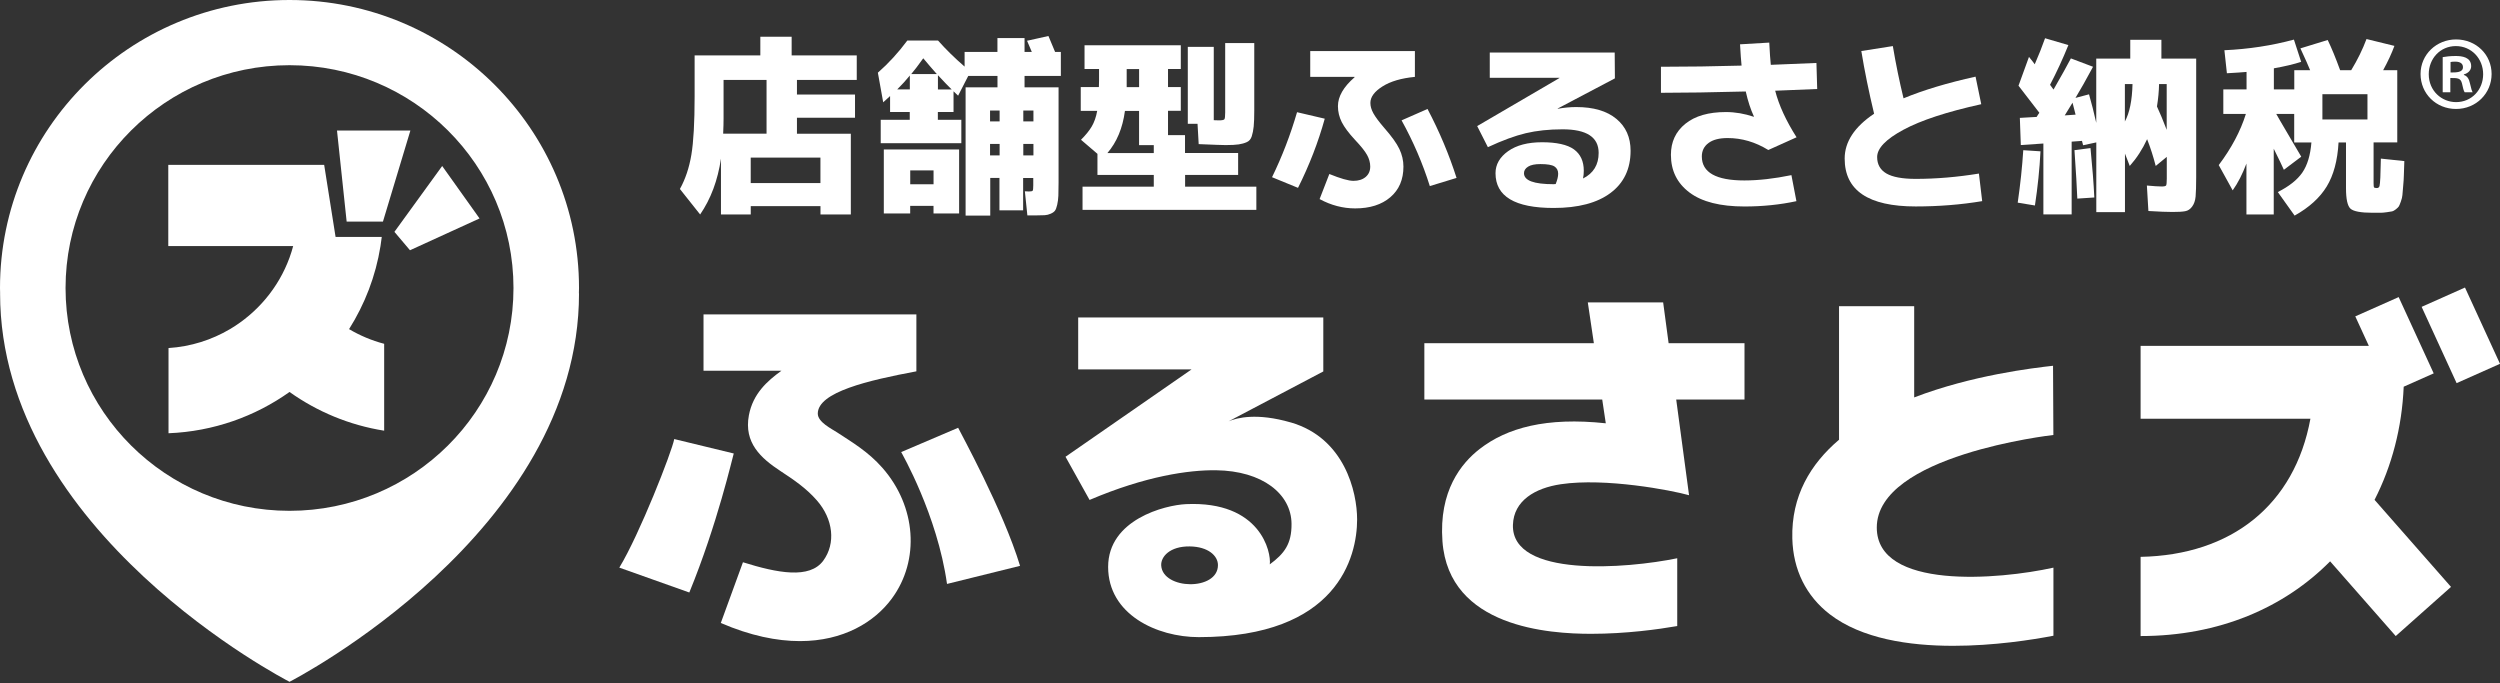 <svg width="150" height="41" viewBox="0 0 150 41" fill="none" xmlns="http://www.w3.org/2000/svg">
<rect x="0" y="0" width="150" height="41" fill="#333333" stroke="none"/>
<g clip-path="url(#clip0_29_1072)">
<path d="M34.741 17.28C34.741 7.738 26.963 0 17.371 0C7.778 0 0 7.738 0 17.28C0 17.389 0.007 17.494 0.007 17.602H0.005C0.005 31.971 17.226 40.832 17.371 40.907H17.373C17.518 40.832 34.741 31.971 34.741 17.602H34.734C34.734 17.494 34.741 17.389 34.741 17.28ZM17.371 30.649C9.949 30.649 3.933 24.663 3.933 17.28C3.933 9.898 9.947 3.912 17.371 3.912C24.794 3.912 30.809 9.898 30.809 17.28C30.809 24.663 24.792 30.649 17.371 30.649Z" fill="white"/>
<path d="M20.22 7.834L20.799 13.296H22.977L24.623 7.834H20.22Z" fill="white"/>
<path d="M22.83 14.763C22.859 14.583 22.883 14.4 22.905 14.218H20.135L19.45 9.891H10.097V14.763H17.59C17.527 15 17.455 15.233 17.371 15.461C16.712 17.266 15.436 18.778 13.798 19.748C12.705 20.393 11.453 20.797 10.111 20.883V25.995C12.813 25.887 15.308 24.985 17.371 23.518C19.023 24.694 20.956 25.51 23.05 25.841V20.628C22.302 20.432 21.595 20.132 20.944 19.748C21.885 18.257 22.541 16.572 22.83 14.763Z" fill="white"/>
<path d="M26.531 9.96L23.665 13.911L24.599 15.015L28.773 13.107L26.531 9.96Z" fill="white"/>
<path d="M144.224 23.201L146.022 22.402L143.92 17.825L141.317 18.982L142.13 20.751H128.436V25.124H138.625C137.676 30.301 133.886 33.308 128.436 33.411V38.163C133.16 38.163 137.061 36.452 139.807 33.68L143.744 38.163L147.061 35.214L142.473 29.991C143.513 27.958 144.118 25.652 144.222 23.201H144.224Z" fill="white"/>
<path d="M40.454 26.343C40.319 27.092 38.367 32.075 37.159 34.057L41.359 35.55C43.041 31.45 43.953 27.428 44.025 27.209L40.454 26.343Z" fill="white"/>
<path d="M54.073 27.128C54.095 27.178 56.237 30.886 56.821 35.036L61.203 33.951C60.201 30.632 57.584 25.878 57.489 25.666L54.071 27.125L54.073 27.128Z" fill="white"/>
<path d="M147.899 17.252L145.298 18.411L147.397 22.988L150 21.829L147.899 17.252Z" fill="white"/>
<path d="M50.247 25.957C49.892 25.724 49.067 25.33 49.067 24.817C49.067 23.526 52.097 22.82 54.983 22.28V18.864H42.211V22.246H46.884C46.03 22.863 45.178 23.624 44.934 24.913C44.623 26.566 45.656 27.493 46.821 28.258C47.571 28.753 48.346 29.262 49.007 30.018C50.001 31.151 50.155 32.607 49.395 33.642C48.58 34.751 46.655 34.386 44.577 33.735L43.248 37.379C45.029 38.147 46.614 38.466 47.996 38.466C50.602 38.466 52.471 37.326 53.511 35.912C55.205 33.611 54.976 30.38 52.944 28.069C52.083 27.09 51.096 26.516 50.247 25.957Z" fill="white"/>
<path d="M123.203 26.098L123.182 21.946C121.975 22.081 118.323 22.513 114.851 23.845V18.37H110.342V26.384C108.627 27.841 107.473 29.763 107.539 32.31C107.587 34.189 108.366 35.763 109.792 36.86C111.693 38.322 114.53 38.749 117.189 38.749C119.638 38.749 121.93 38.389 123.206 38.144V34.059C119.927 34.787 112.607 35.406 112.607 31.654C112.607 27.313 123.066 26.115 123.206 26.098H123.203Z" fill="white"/>
<path d="M99.792 18.142H95.268L95.632 20.593H85.461V23.974H96.134L96.347 25.398C92.776 25.014 90.414 25.671 88.781 26.938C87.676 27.795 86.325 29.454 86.547 32.478C86.928 37.662 92.991 38.029 95.468 38.029C97.565 38.029 99.514 37.758 100.634 37.563V33.495C97.601 34.122 90.677 34.681 90.776 31.489C90.822 30.042 92.098 29.283 93.654 29.053C96.322 28.657 100.281 29.413 101.343 29.713L100.573 23.974H104.67V20.593H100.117L99.789 18.142H99.792Z" fill="white"/>
<path d="M71.159 30.243V30.251C71.258 30.241 71.263 30.236 71.159 30.243Z" fill="white"/>
<path d="M77.446 25.347C75.41 24.757 74.221 25.064 73.714 25.28L79.398 22.287V19.047H64.691V22.165H71.492L63.931 27.406L65.374 29.996C68.751 28.558 71.333 28.196 72.957 28.215C75.75 28.249 77.478 29.641 77.492 31.427C77.502 32.636 77.063 33.215 76.187 33.862C76.284 33.142 75.639 30.044 71.162 30.248C69.895 30.306 66.488 31.172 66.488 34.016C66.488 36.86 69.4 38.228 71.929 38.228C80.255 38.228 81.427 33.407 81.427 31.17C81.427 29.514 80.674 26.281 77.446 25.345V25.347ZM69.673 33.934C69.639 33.402 70.194 32.77 71.384 32.785C72.486 32.799 73.077 33.344 73.077 33.906C73.077 35.468 69.762 35.394 69.673 33.932V33.934Z" fill="white"/>
<path d="M47.496 3.324H51.405V4.795H47.817V5.674H51.301V7.066H47.817V8.023H51.05V12.869H49.229V12.367H45.045V12.869H43.258V9.516C43.067 10.817 42.65 11.933 42.008 12.869L40.794 11.34C41.123 10.748 41.352 10.063 41.482 9.288C41.612 8.513 41.677 7.349 41.677 5.799V3.324H45.62V2.206H47.499V3.324H47.496ZM43.393 8.021H45.993V4.795H43.414V7.121C43.414 7.342 43.407 7.642 43.39 8.021H43.393ZM45.043 10.985H49.226V9.456H45.043V10.985Z" fill="white"/>
<path d="M59.977 10.678H59.415V12.936H57.936V5.239H59.849V4.555H58.095L57.487 5.741C57.456 5.71 57.41 5.667 57.349 5.609C57.289 5.551 57.243 5.508 57.212 5.477V6.72H56.271V7.188H57.68V8.59H52.843V7.188H54.585V6.72H53.405V5.763L52.992 6.139L52.672 4.361C53.313 3.799 53.902 3.156 54.438 2.434H56.283C56.756 2.966 57.287 3.487 57.876 3.996V3.118H59.846V2.285H61.473V3.118H61.909C61.871 3.026 61.815 2.894 61.743 2.724C61.67 2.554 61.629 2.46 61.622 2.446L62.906 2.16C62.92 2.198 63.055 2.518 63.306 3.118H63.651V4.555H61.473V5.239H63.514V10.951C63.514 11.285 63.509 11.549 63.502 11.743C63.494 11.938 63.47 12.118 63.432 12.286C63.393 12.454 63.35 12.572 63.299 12.639C63.248 12.708 63.166 12.768 63.046 12.821C62.927 12.874 62.807 12.905 62.684 12.912C62.561 12.92 62.385 12.924 62.158 12.924H61.642L61.492 11.477C61.569 11.484 61.649 11.489 61.733 11.489C61.864 11.489 61.941 11.472 61.962 11.439C61.984 11.405 61.996 11.297 61.996 11.115V10.68H61.388V12.62H59.967V10.68L59.977 10.678ZM53.031 8.967H57.547V12.809H56.011V12.353H54.611V12.809H53.029V8.967H53.031ZM53.834 5.364H54.59V4.531C54.368 4.805 54.117 5.083 53.834 5.364ZM56.013 10.222H54.614V11.055H56.013V10.222ZM56.208 4.443C55.926 4.123 55.654 3.809 55.395 3.497C55.096 3.915 54.857 4.231 54.674 4.443H56.211H56.208ZM56.276 4.512V5.367H57.101C56.918 5.191 56.643 4.906 56.276 4.512ZM59.977 7.282V6.631H59.403V7.282H59.977ZM59.977 8.638H59.403V9.322H59.977V8.638ZM61.398 7.282H62.006V6.631H61.398V7.282ZM61.398 8.638V9.322H62.006V8.638H61.398Z" fill="white"/>
<path d="M74.293 10.495H71.106V11.201H75.381V12.593H64.952V11.201H69.227V10.495H65.847V9.231L64.86 8.386C65.142 8.105 65.359 7.839 65.506 7.587C65.654 7.335 65.765 7.025 65.832 6.651H64.845V5.225H65.933C65.933 5.187 65.933 5.127 65.938 5.043C65.943 4.959 65.943 4.894 65.943 4.848V4.14H65.072V2.714H70.848V4.14H70.081V5.223H70.848V6.648H70.081V8.107H71.101V9.18H74.288V10.491L74.293 10.495ZM67.497 6.653C67.359 7.687 67.007 8.53 66.442 9.185H69.227V8.707H68.344V6.655H67.494L67.497 6.653ZM67.601 5.227H68.346V4.145H67.601V5.227ZM73.514 2.582H75.256V6.629C75.256 7.047 75.244 7.366 75.222 7.587C75.198 7.807 75.162 8.002 75.106 8.175C75.051 8.347 74.954 8.463 74.809 8.527C74.665 8.592 74.501 8.638 74.322 8.664C74.144 8.691 73.88 8.705 73.538 8.705C73.362 8.705 72.824 8.686 71.921 8.647L71.852 7.428H71.268V2.811H72.826V7.212C72.872 7.212 72.93 7.212 72.998 7.217C73.067 7.222 73.109 7.222 73.123 7.222C73.314 7.222 73.427 7.2 73.461 7.159C73.495 7.119 73.511 6.982 73.511 6.754V2.582H73.514Z" fill="white"/>
<path d="M79.485 7.121C79.097 8.527 78.561 9.91 77.881 11.271L76.322 10.632C76.925 9.394 77.427 8.093 77.823 6.732L79.485 7.121ZM81.273 4.635V4.613H78.614V3.062H84.894V4.613C84.083 4.69 83.437 4.879 82.952 5.184C82.467 5.489 82.223 5.818 82.223 6.175C82.223 6.372 82.281 6.581 82.402 6.797C82.52 7.013 82.74 7.308 83.06 7.68C83.495 8.175 83.796 8.592 83.96 8.935C84.124 9.279 84.206 9.631 84.206 9.996C84.206 10.771 83.946 11.383 83.422 11.832C82.899 12.281 82.194 12.504 81.309 12.504C80.576 12.504 79.864 12.317 79.176 11.945L79.76 10.44C80.433 10.714 80.913 10.851 81.205 10.851C81.511 10.851 81.755 10.774 81.939 10.618C82.122 10.462 82.214 10.255 82.214 9.996C82.214 9.761 82.151 9.528 82.025 9.3C81.9 9.072 81.656 8.767 81.297 8.388C80.923 7.985 80.66 7.632 80.505 7.327C80.353 7.023 80.276 6.703 80.276 6.37C80.276 5.791 80.609 5.215 81.273 4.637V4.635ZM84.093 7.222L85.651 6.538C86.371 7.906 86.95 9.286 87.393 10.675L85.789 11.165C85.362 9.804 84.795 8.489 84.093 7.219V7.222Z" fill="white"/>
<path d="M94.979 10.711C95.606 10.399 95.919 9.886 95.919 9.173C95.919 8.23 95.198 7.759 93.753 7.759C92.935 7.759 92.199 7.839 91.548 7.992C90.894 8.148 90.137 8.427 89.273 8.83L88.631 7.565L93.57 4.68V4.668H89.386V3.151H96.882L96.894 4.702L93.456 6.514L93.468 6.526C93.842 6.459 94.209 6.423 94.569 6.423C95.608 6.423 96.412 6.658 96.981 7.131C97.55 7.601 97.835 8.239 97.835 9.046C97.835 10.133 97.435 10.976 96.631 11.578C95.828 12.178 94.692 12.478 93.215 12.478C90.892 12.478 89.731 11.782 89.731 10.392C89.731 9.867 89.985 9.427 90.486 9.07C90.991 8.712 91.671 8.535 92.527 8.535C93.384 8.535 94.043 8.676 94.436 8.962C94.829 9.247 95.027 9.675 95.027 10.243C95.027 10.412 95.012 10.568 94.981 10.711H94.979ZM93.341 11.043C93.439 10.8 93.49 10.594 93.49 10.426C93.49 10.229 93.415 10.083 93.266 9.987C93.116 9.891 92.836 9.845 92.424 9.845C92.096 9.845 91.85 9.895 91.685 9.999C91.521 10.102 91.439 10.232 91.439 10.392C91.439 10.834 92.03 11.052 93.215 11.052C93.23 11.052 93.251 11.052 93.278 11.047C93.304 11.043 93.326 11.043 93.341 11.043Z" fill="white"/>
<path d="M105.225 7.006L105.237 6.994C105.039 6.569 104.875 6.067 104.745 5.489C102.75 5.542 101.054 5.568 99.657 5.568V4.006C101.254 4.006 102.865 3.982 104.494 3.936C104.462 3.641 104.434 3.214 104.402 2.659L106.156 2.556C106.187 3.156 106.216 3.602 106.248 3.89C107.471 3.845 108.383 3.806 108.986 3.778L109.032 5.34C107.917 5.386 107.075 5.419 106.511 5.443C106.733 6.31 107.16 7.241 107.794 8.237L106.098 9C105.319 8.52 104.506 8.283 103.657 8.283C103.16 8.283 102.778 8.381 102.511 8.58C102.243 8.779 102.11 9.048 102.11 9.389C102.11 10.347 102.962 10.827 104.665 10.827C105.505 10.827 106.446 10.721 107.485 10.508L107.785 12.07C106.791 12.284 105.753 12.389 104.668 12.389C103.215 12.389 102.117 12.111 101.372 11.552C100.626 10.992 100.255 10.239 100.255 9.288C100.255 8.513 100.544 7.891 101.126 7.423C101.707 6.955 102.516 6.723 103.555 6.723C104.113 6.723 104.67 6.819 105.23 7.008L105.225 7.006Z" fill="white"/>
<path d="M111.679 3.062L113.57 2.765C113.753 3.852 113.968 4.896 114.212 5.899C115.404 5.405 116.844 4.973 118.533 4.599L118.875 6.252C116.813 6.708 115.256 7.219 114.205 7.786C113.153 8.352 112.629 8.897 112.629 9.423C112.629 9.864 112.815 10.193 113.184 10.409C113.556 10.625 114.142 10.733 114.943 10.733C116.166 10.733 117.43 10.627 118.735 10.414L118.931 12.068C117.655 12.281 116.325 12.387 114.943 12.387C112.101 12.387 110.68 11.429 110.68 9.514C110.68 8.511 111.268 7.613 112.446 6.823C112.132 5.515 111.876 4.263 111.679 3.06V3.062Z" fill="white"/>
<path d="M121.063 12.159C121.223 11.05 121.334 10.001 121.396 9.012L122.429 9.079C122.376 10.136 122.265 11.22 122.096 12.329L121.063 12.159ZM121.109 5.146L121.739 3.413C121.761 3.444 121.797 3.49 121.848 3.55C121.898 3.61 121.942 3.665 121.98 3.715C122.019 3.766 122.053 3.811 122.084 3.857C122.32 3.317 122.528 2.796 122.704 2.294L124.103 2.705C123.768 3.533 123.401 4.327 123.003 5.088C123.049 5.158 123.119 5.251 123.211 5.374C123.684 4.553 124.031 3.929 124.253 3.504L125.582 4.006C125.162 4.788 124.81 5.412 124.528 5.875L125.341 5.659C125.493 6.192 125.64 6.761 125.775 7.371V3.518H127.816V2.39H129.684V3.518H131.771V10.644C131.771 11.153 131.758 11.535 131.737 11.784C131.715 12.036 131.645 12.238 131.529 12.394C131.416 12.55 131.276 12.643 131.112 12.672C130.948 12.704 130.695 12.718 130.35 12.718C130.005 12.718 129.539 12.699 128.904 12.66L128.813 11.132C129.225 11.17 129.524 11.189 129.708 11.189C129.853 11.189 129.939 11.168 129.966 11.127C129.992 11.086 130.007 10.949 130.007 10.721V9.411L129.343 9.958C129.199 9.396 129.025 8.859 128.827 8.35C128.552 8.95 128.205 9.485 127.785 9.958L127.498 9.216V12.727H125.778V8.544L124.986 8.715C124.972 8.662 124.948 8.573 124.919 8.453L124.299 8.499V12.864H122.603V8.611L121.249 8.703L121.191 7.073L122.2 7.015C122.214 6.984 122.241 6.943 122.275 6.891C122.308 6.838 122.337 6.795 122.361 6.766C121.568 5.731 121.15 5.191 121.112 5.146H121.109ZM124.535 6.879C124.513 6.795 124.451 6.555 124.352 6.161C124.299 6.245 124.219 6.372 124.118 6.543C124.016 6.713 123.937 6.84 123.884 6.924L124.538 6.879H124.535ZM125.659 11.849L124.639 11.916C124.617 11.3 124.559 10.332 124.468 9.01L125.43 8.885C125.544 10.04 125.621 11.028 125.659 11.849ZM127.493 7.289C127.775 6.773 127.927 6.024 127.951 5.043H127.493V7.289ZM129.418 6.389C129.594 6.768 129.79 7.236 130.002 7.791V5.043H129.544C129.536 5.475 129.493 5.923 129.418 6.389Z" fill="white"/>
<path d="M133.406 5.364H134.793V4.315C134.543 4.339 134.147 4.366 133.614 4.395L133.464 3.014C134.924 2.947 136.313 2.734 137.635 2.376L138.07 3.711C137.626 3.855 137.081 3.984 136.432 4.099V5.364H137.657V4.212H138.608C138.516 3.977 138.321 3.54 138.024 2.902L139.662 2.4C139.891 2.87 140.14 3.475 140.408 4.212H141.073C141.455 3.581 141.761 2.957 141.99 2.342L143.665 2.753C143.505 3.194 143.279 3.679 142.989 4.212H143.836V8.544H142.415V10.985C142.415 11.129 142.424 11.216 142.444 11.242C142.463 11.268 142.519 11.283 142.61 11.283C142.695 11.283 142.748 11.242 142.772 11.158C142.81 11.014 142.837 10.467 142.852 9.516L144.26 9.665C144.246 10.03 144.236 10.308 144.232 10.503C144.227 10.697 144.215 10.918 144.19 11.165C144.169 11.412 144.152 11.59 144.145 11.7C144.137 11.811 144.106 11.94 144.053 12.089C144 12.238 143.959 12.334 143.932 12.38C143.906 12.425 143.845 12.483 143.754 12.557C143.662 12.629 143.587 12.67 143.529 12.682C143.472 12.694 143.368 12.711 143.213 12.732C143.059 12.754 142.934 12.766 142.835 12.766H142.355C141.652 12.766 141.211 12.684 141.03 12.521C140.851 12.358 140.76 11.95 140.76 11.295V8.547H140.313C140.253 9.634 140.014 10.515 139.602 11.191C139.189 11.868 138.547 12.449 137.677 12.936L136.668 11.523C137.348 11.18 137.838 10.791 138.14 10.354C138.441 9.917 138.622 9.315 138.685 8.547H137.652V6.835H136.574C136.687 7.042 136.924 7.443 137.278 8.045C137.633 8.645 137.898 9.099 138.075 9.401L137.032 10.188C136.948 9.991 136.745 9.569 136.424 8.923V12.869H134.786V9.814C134.55 10.445 134.275 10.98 133.961 11.422L133.124 9.905C133.889 8.887 134.432 7.865 134.752 6.838H133.399V5.367L133.406 5.364ZM139.344 7.167H142.048V5.65H139.344V7.167Z" fill="white"/>
<path d="M147.363 2.366C148.567 2.366 149.496 3.278 149.496 4.44C149.496 5.602 148.567 6.538 147.363 6.538C146.159 6.538 145.233 5.614 145.233 4.44C145.233 3.266 146.195 2.366 147.363 2.366ZM147.363 6.127C148.304 6.127 148.989 5.386 148.989 4.452C148.989 3.518 148.289 2.765 147.351 2.765C146.412 2.765 145.725 3.518 145.725 4.452C145.725 5.455 146.504 6.127 147.363 6.127ZM146.562 5.535V3.427C146.757 3.394 147.008 3.36 147.341 3.36C147.72 3.36 148.27 3.427 148.27 3.974C148.27 4.227 148.075 4.397 147.834 4.464V4.498C148.041 4.567 148.142 4.738 148.2 5.011C148.27 5.331 148.314 5.455 148.359 5.535H147.879C147.821 5.455 147.776 5.273 147.72 5.011C147.64 4.68 147.457 4.68 147.02 4.68V5.535H146.562ZM147.033 4.349C147.387 4.349 147.778 4.349 147.778 4.03C147.778 3.835 147.64 3.698 147.308 3.698C147.17 3.698 147.078 3.71 147.033 3.722V4.349Z" fill="white"/>
</g>
<defs>
<clipPath id="clip0_29_1072">
<rect width="150" height="40.909" fill="white"/>
</clipPath>
</defs>
</svg>
